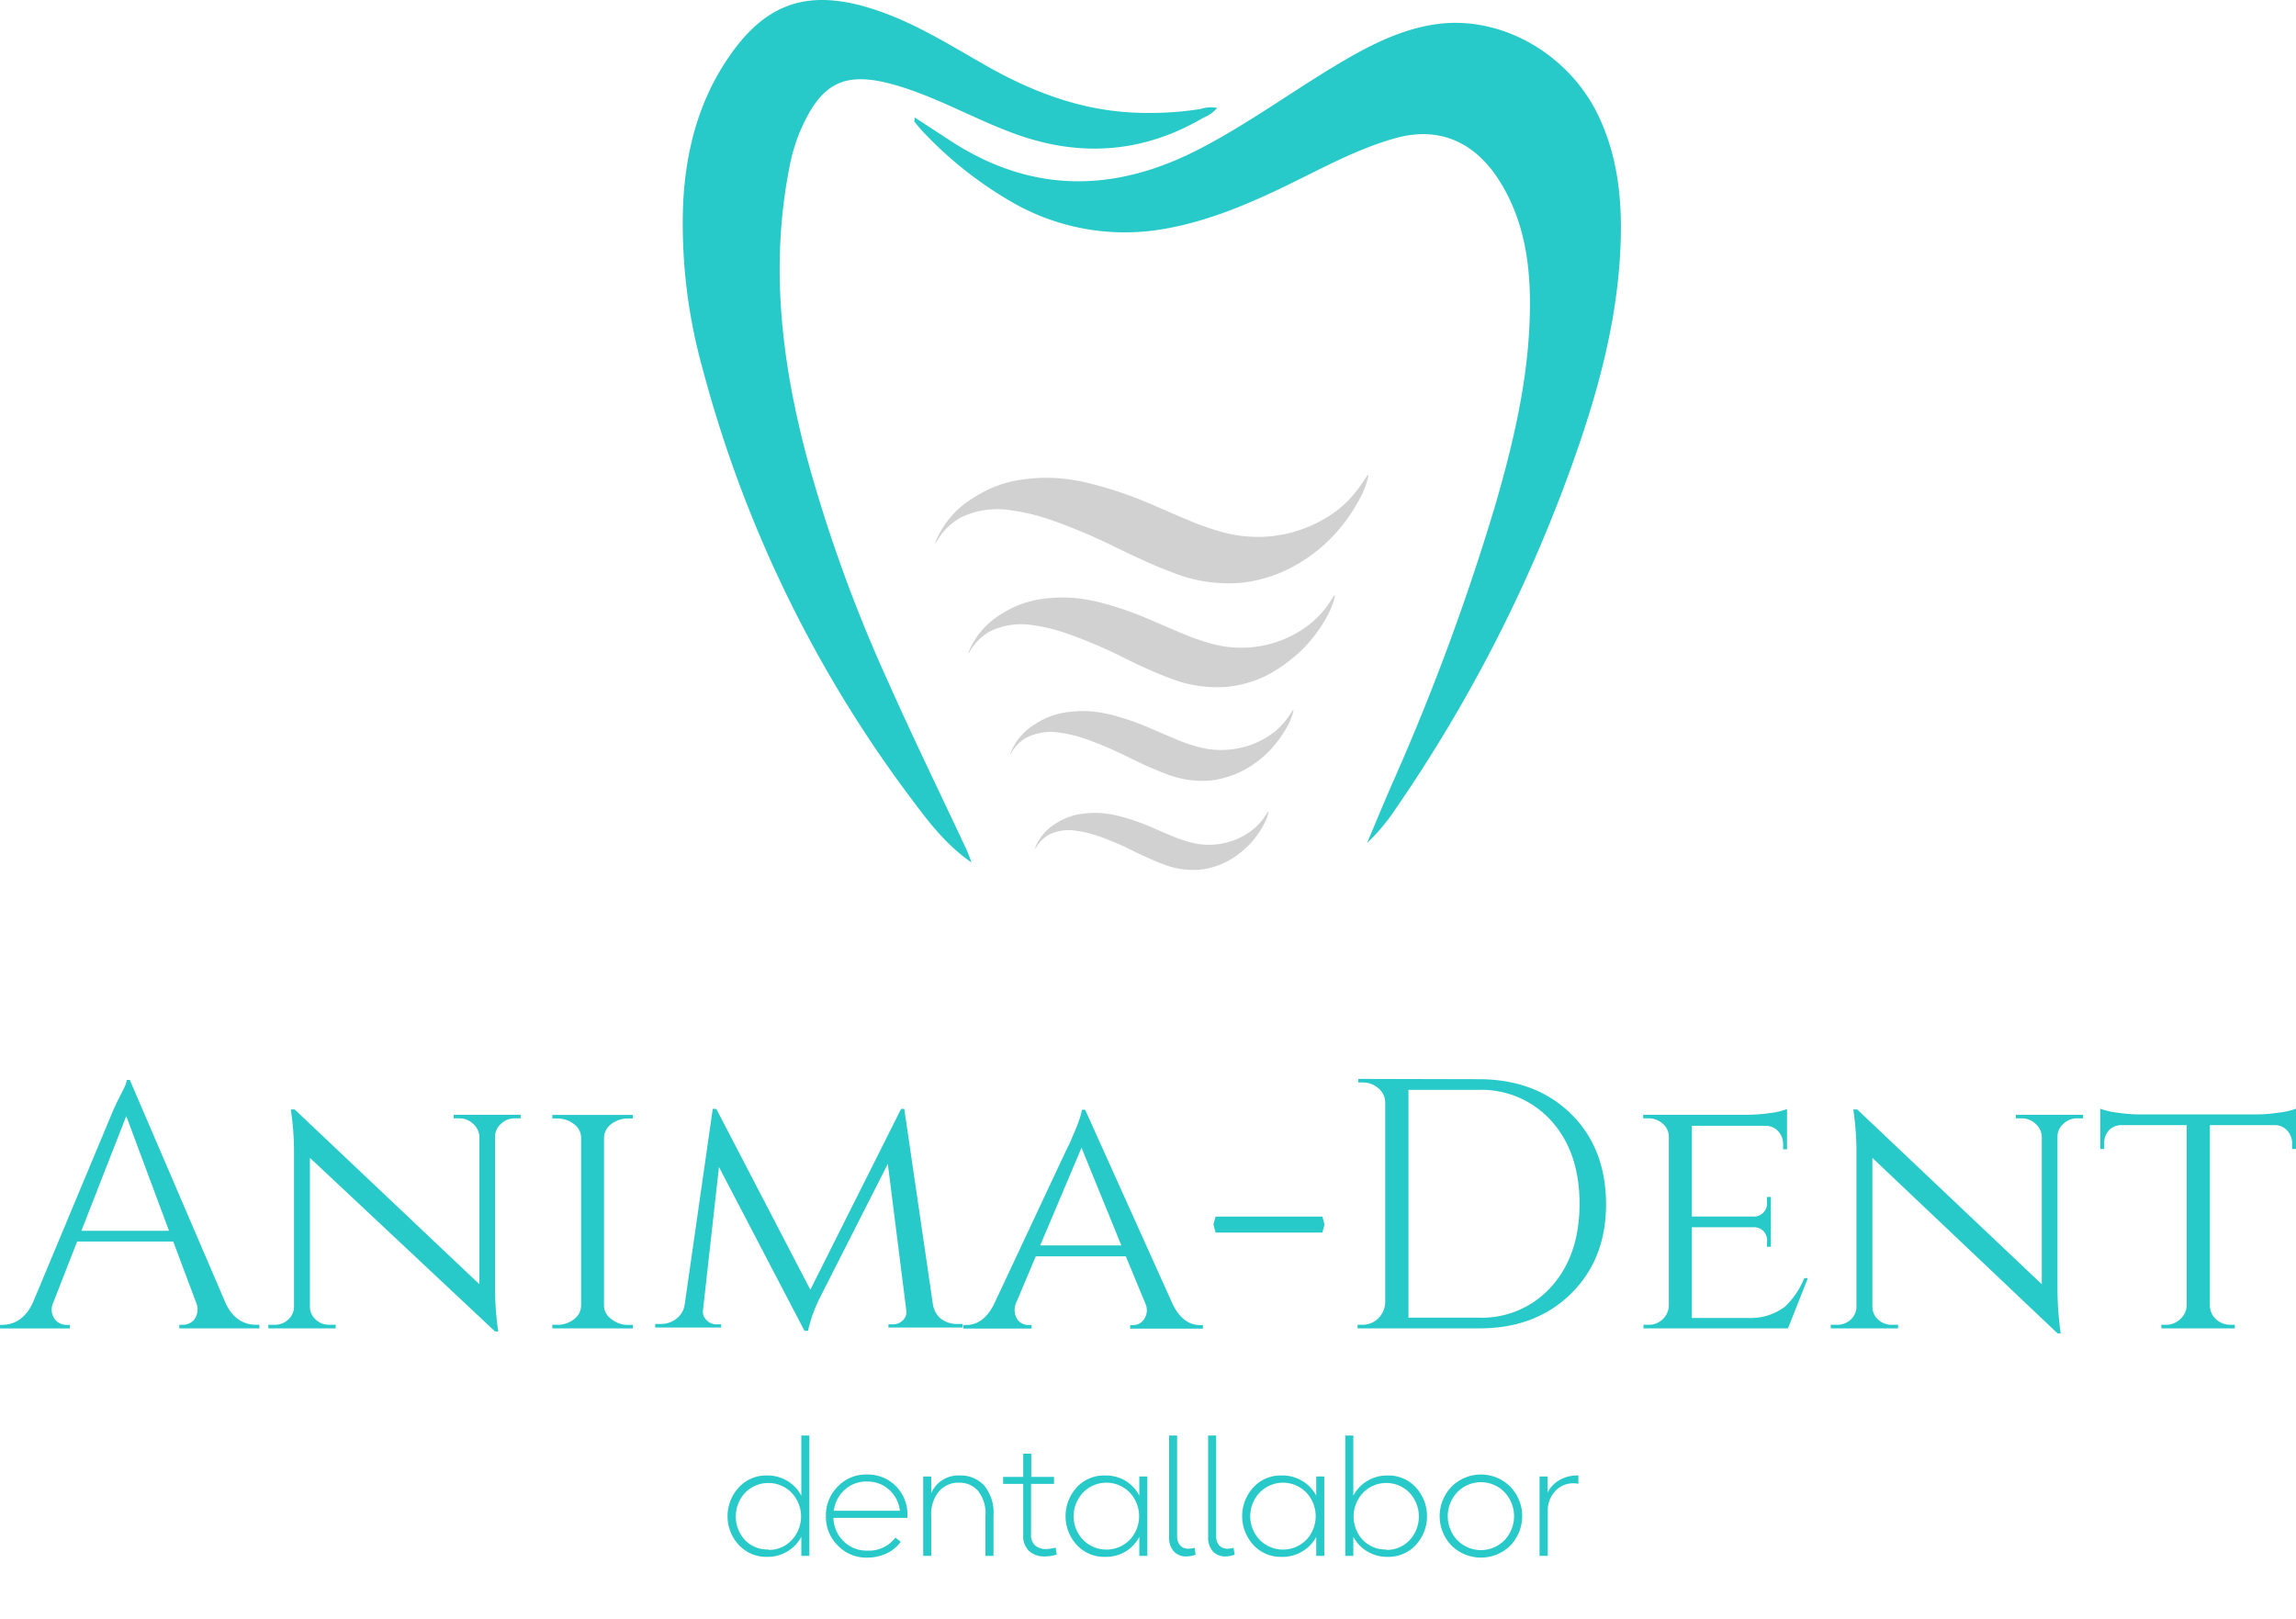 <?xml version="1.0" encoding="UTF-8"?>
<svg xmlns="http://www.w3.org/2000/svg" id="Layer_1" data-name="Layer 1" width="328.93" height="231.94" viewBox="0 0 328.93 231.94">
  <defs>
    <style>.cls-1{fill:#27c9c9;}.cls-2{fill:#d1d1d1;}</style>
  </defs>
  <path class="cls-1" d="M109.86,223.06a5.33,5.33,0,0,1-4-1.69,6.07,6.07,0,0,1,0-8.28,5.3,5.3,0,0,1,4-1.69,5.47,5.47,0,0,1,2.94.78,5.34,5.34,0,0,1,2,2.12v-8.63h1.15v17.25h-1.15v-2.74a5.35,5.35,0,0,1-2,2.1A5.47,5.47,0,0,1,109.86,223.06Zm.23-1a4.42,4.42,0,0,0,3.32-1.39,4.94,4.94,0,0,0,0-6.79,4.65,4.65,0,0,0-6.67,0,5,5,0,0,0,0,6.79A4.46,4.46,0,0,0,110.09,222Z"></path>
  <path class="cls-1" d="M124.19,211.26a5.67,5.67,0,0,1,5.81,5.63v.58H119.4a4.83,4.83,0,0,0,1.46,3.36,4.61,4.61,0,0,0,3.35,1.33,4.75,4.75,0,0,0,4.07-1.86l.76.6a5.24,5.24,0,0,1-2.06,1.68,6.61,6.61,0,0,1-2.79.59,5.63,5.63,0,0,1-4.16-1.73,5.77,5.77,0,0,1-1.71-4.2A5.85,5.85,0,0,1,120,213,5.58,5.58,0,0,1,124.19,211.26Zm0,1a4.58,4.58,0,0,0-3.18,1.19,4.83,4.83,0,0,0-1.56,3h9.47a4.7,4.7,0,0,0-1.53-3A4.56,4.56,0,0,0,124.19,212.27Z"></path>
  <path class="cls-1" d="M132.26,222.92V211.54h1.15v2.39a4.23,4.23,0,0,1,4.14-2.53,4.54,4.54,0,0,1,3.44,1.43,6.09,6.09,0,0,1,1.34,4.27v5.82h-1.15v-5.75a5.13,5.13,0,0,0-1.08-3.58,3.51,3.51,0,0,0-2.67-1.16,3.69,3.69,0,0,0-2.93,1.26,5.18,5.18,0,0,0-1.09,3.53v5.7Z"></path>
  <path class="cls-1" d="M149.67,223a3.22,3.22,0,0,1-2.23-.77,2.89,2.89,0,0,1-.85-2.25v-7.38h-2.88v-1h2.88v-3.32h1.15v3.32H151v1h-3.29v7.2a2,2,0,0,0,.58,1.62,2.26,2.26,0,0,0,1.56.52,5.93,5.93,0,0,0,1.38-.21l.16,1A6.08,6.08,0,0,1,149.67,223Z"></path>
  <path class="cls-1" d="M158.27,223.06a5.31,5.31,0,0,1-4-1.7,6.1,6.1,0,0,1,0-8.27,5.28,5.28,0,0,1,4-1.69,5.53,5.53,0,0,1,3,.78,5.32,5.32,0,0,1,1.95,2.12v-2.76h1.15v11.38h-1.15v-2.74a5.33,5.33,0,0,1-1.95,2.1A5.53,5.53,0,0,1,158.27,223.06Zm-3.1-2.43a4.7,4.7,0,0,0,6.67,0,4.94,4.94,0,0,0,0-6.79,4.65,4.65,0,0,0-6.67,0,4.92,4.92,0,0,0,0,6.79Z"></path>
  <path class="cls-1" d="M170,223a2.39,2.39,0,0,1-1.84-.73,2.9,2.9,0,0,1-.67-2.06V205.67h1.15v14.38a1.93,1.93,0,0,0,.43,1.36,1.51,1.51,0,0,0,1.2.48,3,3,0,0,0,.86-.14l.16,1A4.44,4.44,0,0,1,170,223Z"></path>
  <path class="cls-1" d="M175.59,223a2.4,2.4,0,0,1-1.84-.73,3,3,0,0,1-.67-2.06V205.67h1.15v14.38a2,2,0,0,0,.43,1.36,1.53,1.53,0,0,0,1.21.48,2.9,2.9,0,0,0,.85-.14l.16,1A4.44,4.44,0,0,1,175.59,223Z"></path>
  <path class="cls-1" d="M183.57,223.06a5.31,5.31,0,0,1-4-1.7,6.1,6.1,0,0,1,0-8.27,5.28,5.28,0,0,1,4-1.69,5.53,5.53,0,0,1,3,.78,5.32,5.32,0,0,1,2,2.12v-2.76h1.15v11.38h-1.15v-2.74a5.33,5.33,0,0,1-2,2.1A5.53,5.53,0,0,1,183.57,223.06Zm-3.1-2.43a4.7,4.7,0,0,0,6.67,0,4.94,4.94,0,0,0,0-6.79,4.65,4.65,0,0,0-6.67,0,4.92,4.92,0,0,0,0,6.79Z"></path>
  <path class="cls-1" d="M198.82,223.06a5.47,5.47,0,0,1-2.94-.78,5.28,5.28,0,0,1-2-2.1v2.74h-1.15V205.67h1.15v8.63a5.27,5.27,0,0,1,2-2.12,5.47,5.47,0,0,1,2.94-.78,5.3,5.3,0,0,1,4,1.69,6.1,6.1,0,0,1,0,8.28A5.33,5.33,0,0,1,198.82,223.06Zm-.21-1a4.45,4.45,0,0,0,3.33-1.39,5,5,0,0,0,0-6.79,4.65,4.65,0,0,0-6.67,0,4.94,4.94,0,0,0,0,6.79A4.44,4.44,0,0,0,198.61,222Z"></path>
  <path class="cls-1" d="M216.36,221.45a6,6,0,0,1-8.4,0,6.07,6.07,0,0,1,0-8.45,5.94,5.94,0,0,1,8.4,0,6.07,6.07,0,0,1,0,8.45Zm-7.57-.77a4.73,4.73,0,0,0,6.74,0,5,5,0,0,0,0-6.9,4.71,4.71,0,0,0-6.74,0,5,5,0,0,0,0,6.9Z"></path>
  <path class="cls-1" d="M220.56,222.92V211.54h1.14v2.32a4.36,4.36,0,0,1,1.74-1.82,5.14,5.14,0,0,1,2.68-.64v1.19a3.53,3.53,0,0,0-.85-.07,3.44,3.44,0,0,0-2.53,1.19,4,4,0,0,0-1,2.82v6.39Z"></path>
  <path class="cls-1" d="M32.27,186.58q1.42,3.22,4.48,3.23h.41v.51H25.69v-.51h.46a2.11,2.11,0,0,0,1.73-.82,2.46,2.46,0,0,0,.2-2.41l-3.26-8.7H11.05l-3.42,8.75A2.35,2.35,0,0,0,7.84,189a2.11,2.11,0,0,0,1.73.82H10v.51H0v-.51H.24q3,0,4.49-3.23L16.25,159c1.26-2.76,1.89-3.52,1.89-4.27h.46Zm-8.06-10.24L18.09,159.9l-6.43,16.44Z"></path>
  <path class="cls-1" d="M74.59,159.72v.51h-.86a2.74,2.74,0,0,0-1.94.77,2.46,2.46,0,0,0-.87,1.78v21.73a43.07,43.07,0,0,0,.46,6.25h-.46L44.4,165.89v21.27a2.47,2.47,0,0,0,.82,1.89,2.8,2.8,0,0,0,2,.76h.87v.51H38.44v-.51h.86a2.8,2.8,0,0,0,2-.76,2.47,2.47,0,0,0,.82-1.89V165.33a40.39,40.39,0,0,0-.46-6.37l.56,0L68.68,184V162.78a2.63,2.63,0,0,0-.92-1.78,2.74,2.74,0,0,0-1.94-.77H65v-.51Z"></path>
  <path class="cls-1" d="M79.13,190.32v-.51h.72a3.72,3.72,0,0,0,2.4-.82,2.43,2.43,0,0,0,1-1.93V163a2.43,2.43,0,0,0-1-1.93,3.79,3.79,0,0,0-2.45-.82h-.67v-.51H90.66v.51H90a3.89,3.89,0,0,0-2.4.77,2.62,2.62,0,0,0-1.07,1.88v24.23A2.41,2.41,0,0,0,87.6,189a3.7,3.7,0,0,0,2.4.82h.66l0,.51Z"></path>
  <path class="cls-1" d="M133.65,186.88a3.33,3.33,0,0,0,1.18,2.09,3.72,3.72,0,0,0,2.29.72h.77v.51H127.28v-.46H128a1.94,1.94,0,0,0,1.38-.61,1.59,1.59,0,0,0,.46-1.38l-2.65-21-9.64,19a20.33,20.33,0,0,0-1.79,4.92h-.51L103,167.2l-2.29,20.55a1.58,1.58,0,0,0,.51,1.38,1.81,1.81,0,0,0,1.37.61h.72v.46H93.87v-.51h.77a3.58,3.58,0,0,0,2.29-.77,3.13,3.13,0,0,0,1.18-2.14l4-27.9h.51l13.47,25.91,13-25.91h.46Z"></path>
  <path class="cls-1" d="M168,186.85q1.47,3,3.92,3h.41v.51H161.91v-.51h.4a1.86,1.86,0,0,0,1.58-.82,2.29,2.29,0,0,0,.21-2.24L161.29,180h-12.9l-2.8,6.63a2.53,2.53,0,0,0,.15,2.39,1.93,1.93,0,0,0,1.63.82h.41v.51H138v-.51h.41c1.66,0,3-1,4-3L153,164.26l.1-.15.1-.21.11-.25.3-.72.36-.81q.41-1,.66-1.74A6.8,6.8,0,0,0,155,159h.46Zm-7.35-8.41-5.71-14-5.92,14Z"></path>
  <path class="cls-1" d="M174.15,174.31h15.3l.3,1.12-.3,1.17h-15.3l-.31-1.17Z"></path>
  <path class="cls-1" d="M211.78,154.62q8.16,0,13.21,4.9t5.1,12.95q0,8-5.1,12.95t-13.21,4.9H194.49v-.51h.67a3.22,3.22,0,0,0,2.29-.92,3.4,3.4,0,0,0,1-2.29V158a2.64,2.64,0,0,0-1-2.09,3.35,3.35,0,0,0-2.24-.82h-.62l0-.51Zm-10,34.17h10a13.37,13.37,0,0,0,10.51-4.49q4-4.49,4-11.83t-4-11.83a13.47,13.47,0,0,0-10.51-4.49h-10Z"></path>
  <path class="cls-1" d="M256.15,190.32h-20.7v-.51h.71a2.85,2.85,0,0,0,2-.76,2.79,2.79,0,0,0,.92-1.94V162.88a2.4,2.4,0,0,0-.87-1.88,3,3,0,0,0-2.09-.77h-.71v-.51h14.89a24.2,24.2,0,0,0,3.31-.25,10.38,10.38,0,0,0,2.4-.57v5.77h-.56v-.77a2.61,2.61,0,0,0-.71-1.83,2.41,2.41,0,0,0-1.84-.77H242.38v13h8.67a1.9,1.9,0,0,0,2.09-2.15v-.66h.56v7.14h-.56v-.66a1.86,1.86,0,0,0-1.93-2.14h-8.83v13h8a8.16,8.16,0,0,0,5.35-1.63,11.74,11.74,0,0,0,2.76-4.08H259Z"></path>
  <path class="cls-1" d="M298.43,159.72v.51h-.87a2.73,2.73,0,0,0-1.93.77,2.39,2.39,0,0,0-.87,1.78v21.73a45.39,45.39,0,0,0,.46,6.52h-.46l-26.52-25.14v21.27a2.5,2.5,0,0,0,.81,1.89,2.81,2.81,0,0,0,2,.76h.87v.51h-9.64v-.51h.87a2.81,2.81,0,0,0,2-.76,2.5,2.5,0,0,0,.81-1.89V165.33a41.68,41.68,0,0,0-.45-6.37l.56,0L292.51,184V162.78a2.58,2.58,0,0,0-.91-1.78,2.75,2.75,0,0,0-1.94-.77h-.87v-.51Z"></path>
  <path class="cls-1" d="M323.22,159.67a22.5,22.5,0,0,0,3.26-.26,10.67,10.67,0,0,0,2.45-.56v5.77h-.56v-.82a2.6,2.6,0,0,0-.72-1.84,2.37,2.37,0,0,0-1.83-.76h-9.23v25.91a2.77,2.77,0,0,0,.91,1.94,3.07,3.07,0,0,0,2.1.76h.56v.51H309.65v-.51h.61a2.9,2.9,0,0,0,2.09-.82,2.72,2.72,0,0,0,.92-1.93V161.2H304a2.47,2.47,0,0,0-1.89.76,2.73,2.73,0,0,0-.66,1.84v.82h-.56v-5.77a10.49,10.49,0,0,0,2.4.56,22.5,22.5,0,0,0,3.26.26Z"></path>
  <path class="cls-1" d="M139.17,123.56c-3.48-2.4-5.93-5.53-8.29-8.69a178.75,178.75,0,0,1-30.21-62,77.26,77.26,0,0,1-2.8-23.77c.38-7.38,2.14-14.48,6.48-20.84C110-.07,116.54-1.88,126.63,1.84c5.27,1.94,9.92,4.9,14.72,7.61,6.42,3.64,13.22,6.27,20.82,6.67a47.25,47.25,0,0,0,9.8-.5,4.87,4.87,0,0,1,2.4-.16,4.88,4.88,0,0,1-1.94,1.39q-12.83,7.54-27.15,2.28c-5.29-1.94-10.17-4.71-15.55-6.49-8.51-2.81-12-1.18-15.23,6.46A26.74,26.74,0,0,0,113,24.47c-2.65,13.92-1,27.63,2.66,41.31a213.15,213.15,0,0,0,11.62,32c3.6,8.09,7.5,16.07,11.26,24.11C138.75,122.44,139,123,139.17,123.56Z"></path>
  <path class="cls-1" d="M131,16.81c2,1.27,3.81,2.5,5.68,3.69,11.63,7.36,23.43,7,35.42.71,6.66-3.48,12.78-7.94,19.22-11.81,4.58-2.75,9.27-5.23,14.56-5.95,9.25-1.25,18.9,4.3,23.11,13.13,2.68,5.62,3.38,11.64,3.2,17.8-.33,11.36-3.33,22.11-7.13,32.64a214.13,214.13,0,0,1-25.21,49,27.74,27.74,0,0,1-4,4.76c1.17-2.78,2.33-5.57,3.53-8.34a333.68,333.68,0,0,0,15-40.61c2.38-8.32,4.38-16.75,4.74-25.45.3-7-.34-14-4.12-20.17-3.54-5.83-8.77-8.2-15.15-6.4-5.56,1.56-10.63,4.41-15.84,6.92-5.77,2.78-11.63,5.21-18,6.19a32.3,32.3,0,0,1-21.22-4.07,55.72,55.72,0,0,1-12.48-9.89,19.77,19.77,0,0,1-1.32-1.56C131,17.28,131.05,17.13,131,16.81Z"></path>
  <path class="cls-2" d="M134,77.81a2.21,2.21,0,0,1,.18-.53,13.16,13.16,0,0,1,5.35-6,16.65,16.65,0,0,1,7.28-2.62,24,24,0,0,1,4.87-.14,28.76,28.76,0,0,1,4.62.78,56.19,56.19,0,0,1,8.75,3c1.78.76,3.54,1.54,5.33,2.28a38.23,38.23,0,0,0,4.79,1.67,19.55,19.55,0,0,0,6.37.63,19,19,0,0,0,9.15-3.14A15.58,15.58,0,0,0,195,69.43l.79-1.17c.05-.08.1-.22.21-.18s0,.18,0,.28a11.9,11.9,0,0,1-1.07,2.86,25.78,25.78,0,0,1-2.1,3.35,22.33,22.33,0,0,1-4.7,4.76,21.59,21.59,0,0,1-4.21,2.51A20.13,20.13,0,0,1,178,83.48,21.49,21.49,0,0,1,167.93,82c-2.72-1-5.33-2.25-7.94-3.51a81.43,81.43,0,0,0-8.91-3.81,29.54,29.54,0,0,0-6.56-1.61,12,12,0,0,0-6.84,1.06,9,9,0,0,0-3.49,3.45C134.14,77.66,134.14,77.78,134,77.81Z"></path>
  <path class="cls-2" d="M138.75,93.58a1.59,1.59,0,0,1,.15-.45A11.09,11.09,0,0,1,143.42,88a14.22,14.22,0,0,1,6.17-2.22,20.36,20.36,0,0,1,4.13-.12,24.44,24.44,0,0,1,3.9.66A48.42,48.42,0,0,1,165,88.89c1.5.64,3,1.3,4.5,1.92a32.68,32.68,0,0,0,4.07,1.42,16,16,0,0,0,13.13-2.12,13.41,13.41,0,0,0,3.66-3.62l.66-1c0-.07.09-.2.18-.16s0,.16,0,.23a10,10,0,0,1-.91,2.42,19.88,19.88,0,0,1-1.78,2.84,19,19,0,0,1-4,4A18.41,18.41,0,0,1,181,97a17.11,17.11,0,0,1-5,1.39,18.25,18.25,0,0,1-8.52-1.27c-2.3-.86-4.51-1.9-6.72-3a67.78,67.78,0,0,0-7.54-3.22,25.31,25.31,0,0,0-5.55-1.37,10.23,10.23,0,0,0-5.79.9,7.69,7.69,0,0,0-2.95,2.93C138.89,93.45,138.88,93.55,138.75,93.58Z"></path>
  <path class="cls-2" d="M144.71,108.08a1.2,1.2,0,0,1,.12-.35,8.56,8.56,0,0,1,3.49-4,11,11,0,0,1,4.77-1.72,16.19,16.19,0,0,1,3.19-.09,19.24,19.24,0,0,1,3,.51,37.31,37.31,0,0,1,5.73,2c1.16.5,2.31,1,3.48,1.49a24.27,24.27,0,0,0,3.14,1.09,12.47,12.47,0,0,0,4.17.41,12.35,12.35,0,0,0,6-2,10.06,10.06,0,0,0,2.83-2.8l.51-.76s.07-.15.14-.12,0,.12,0,.18a7.81,7.81,0,0,1-.7,1.87,15.52,15.52,0,0,1-1.38,2.19,14.42,14.42,0,0,1-3.07,3.12,14.82,14.82,0,0,1-2.76,1.65,13.72,13.72,0,0,1-3.88,1.07,14.13,14.13,0,0,1-6.59-1c-1.78-.67-3.49-1.47-5.19-2.3A54.31,54.31,0,0,0,155.9,106a19.94,19.94,0,0,0-4.29-1.06,7.86,7.86,0,0,0-4.48.7,5.9,5.9,0,0,0-2.28,2.26S144.81,108.05,144.71,108.08Z"></path>
  <path class="cls-2" d="M148.28,121.54a2,2,0,0,1,.1-.29,7.21,7.21,0,0,1,2.88-3.27,9.21,9.21,0,0,1,3.93-1.41,13.59,13.59,0,0,1,2.63-.07,15.06,15.06,0,0,1,2.49.42,30.62,30.62,0,0,1,4.72,1.63c.95.41,1.9.83,2.86,1.22a20.36,20.36,0,0,0,2.59.9,10.2,10.2,0,0,0,8.37-1.35,8.5,8.5,0,0,0,2.33-2.3l.42-.63s.06-.13.11-.1,0,.1,0,.15a5.72,5.72,0,0,1-.57,1.54,14.78,14.78,0,0,1-1.13,1.81,12.33,12.33,0,0,1-2.54,2.56,11.57,11.57,0,0,1-2.27,1.36,10.72,10.72,0,0,1-3.2.88,11.6,11.6,0,0,1-5.43-.8c-1.46-.55-2.87-1.22-4.27-1.89a42.27,42.27,0,0,0-4.8-2.06A16.8,16.8,0,0,0,154,119a6.5,6.5,0,0,0-3.69.57,4.9,4.9,0,0,0-1.88,1.87S148.37,121.52,148.28,121.54Z"></path>
</svg>
